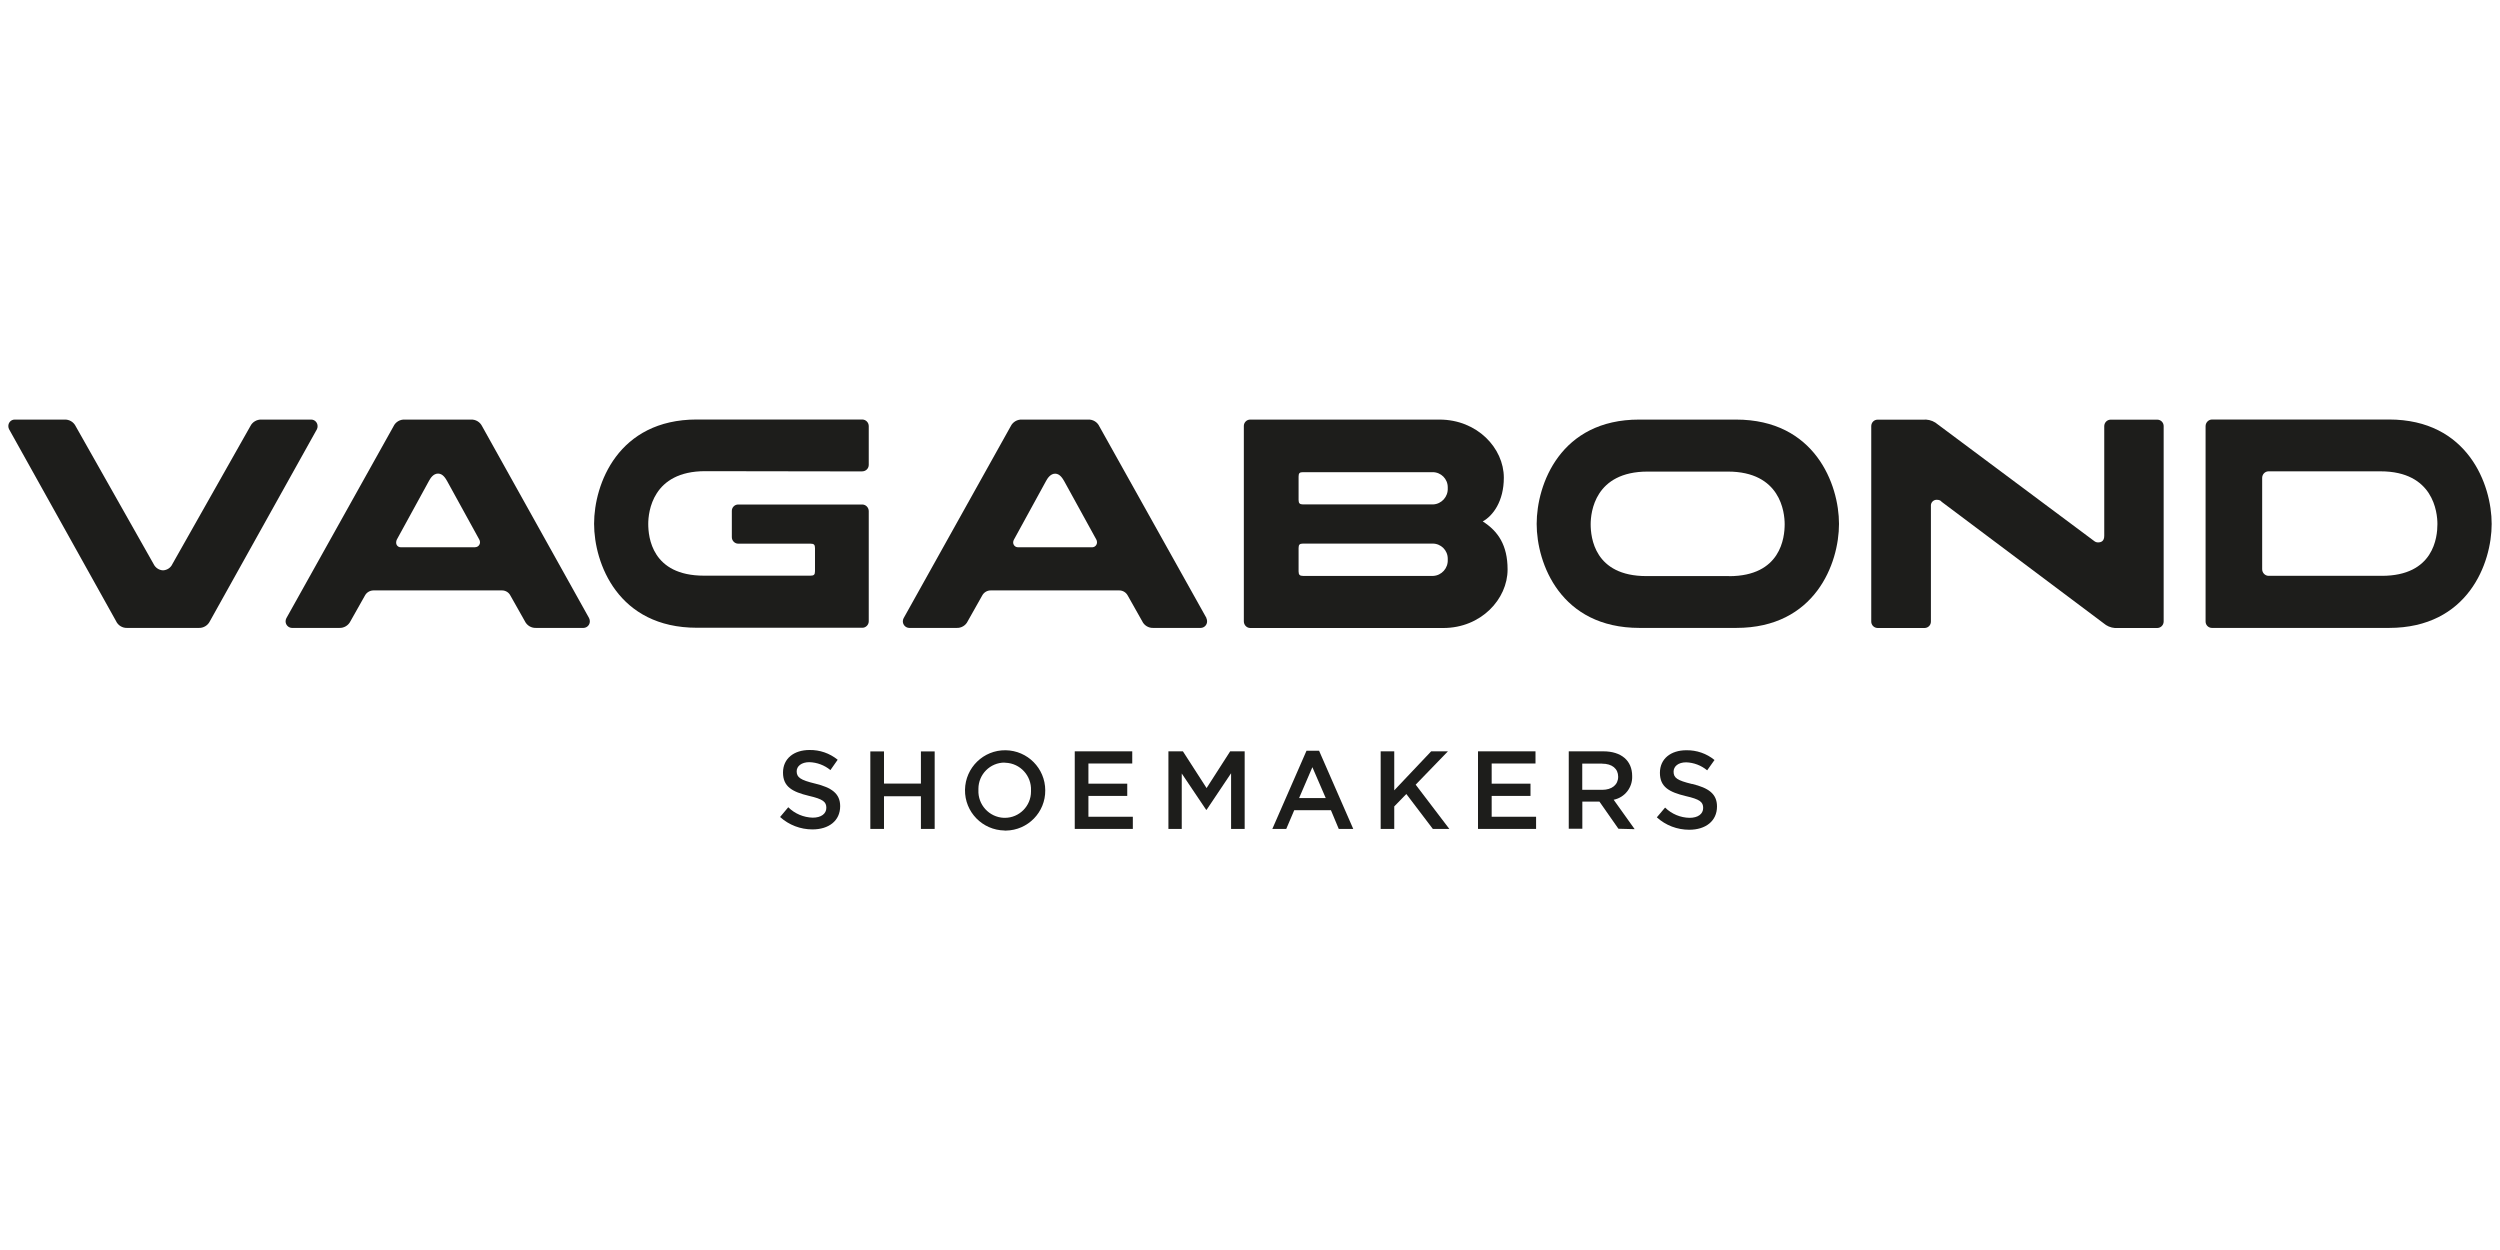 <?xml version="1.0" encoding="UTF-8"?>
<svg id="a" data-name="Layer 1" xmlns="http://www.w3.org/2000/svg" viewBox="0 0 300 150">
  <path d="M232.96,60.16c-.13-.12-.3-.18-.48-.18-.38-.05-.73.23-.77.61,0,.06,0,.12,0,.19v13.79c.01.43-.32.78-.75.79,0,0,0,0,0,0h-5.65c-.43-.01-.77-.36-.76-.79v-23.43c0-.43.33-.78.76-.78,0,0,0,0,.01,0h5.43c.52-.05,1.05.07,1.49.35l19.03,14.19c.14.12.31.19.49.19.41,0,.75-.17.75-.8v-13.15c0-.42.33-.77.75-.78,0,0,0,0,.01,0h5.61c.42,0,.76.35.76.77,0,0,0,0,0,.01v23.43c0,.43-.33.78-.76.79h-4.69c-.52.05-1.04-.08-1.48-.36l-19.76-14.82Z" style="fill: #1d1d1b; stroke-width: 0px;"/>
  <path d="M208.32,50.35h-11.61c-9.48-.01-12.31,7.78-12.31,12.52s2.86,12.48,12.34,12.48h11.61c9.47,0,12.33-7.74,12.33-12.48s-2.89-12.52-12.36-12.52M207.47,69.13h-9.91c-6.24,0-6.68-4.65-6.68-6.22,0-1.42.48-6.32,6.84-6.32h9.62c6.33,0,6.82,4.88,6.82,6.32,0,1.58-.44,6.23-6.68,6.23" style="fill: #1d1d1b; stroke-width: 0px;"/>
  <path d="M286.67,50.34h-21.23c-.43.01-.77.37-.77.8v23.42c-.01.43.32.78.75.79,0,0,.01,0,.02,0h21.23c9.48,0,12.33-7.76,12.33-12.48s-2.86-12.53-12.33-12.53M285.82,69.1h-13.6c-.43-.01-.77-.38-.76-.81v-10.94c0-.43.33-.78.75-.79,0,0,0,0,0,0h13.46c6.34,0,6.82,4.92,6.82,6.33,0,1.57-.43,6.21-6.67,6.21" style="fill: #1d1d1b; stroke-width: 0px;"/>
  <path d="M103.48,56.56c.43,0,.78-.36.77-.79h0v-4.63c0-.43-.33-.78-.76-.8h-19.87c-9.47,0-12.33,7.77-12.33,12.51s2.86,12.48,12.33,12.48h19.87c.42,0,.76-.36.76-.78v-13.21c0-.43-.34-.79-.77-.8h-14.91c-.43.01-.77.37-.75.8,0,0,0,0,0,0v3.1c-.01.43.33.79.75.8,0,0,0,0,.01,0h8.68c.41,0,.54.12.54.54v2.76c0,.42-.13.54-.54.54h-12.79c-6.25,0-6.68-4.63-6.68-6.21,0-1.42.49-6.33,6.83-6.33l18.87.03Z" style="fill: #1d1d1b; stroke-width: 0px;"/>
  <path d="M177.93,62.57c1.23-.68,2.53-2.42,2.53-5.25,0-3.54-3.19-6.97-7.72-6.97h-22.72c-.43,0-.77.36-.76.78h0v23.43c0,.43.33.79.76.8h23.17c4.54,0,7.72-3.47,7.72-7.02,0-2.92-1.14-4.6-2.98-5.77M171.92,69.11h-15.55c-.4,0-.54-.14-.54-.54v-2.8c0-.41.12-.54.54-.54h15.55c1,0,1.81.81,1.81,1.81,0,.04,0,.08,0,.12.05,1.02-.73,1.9-1.75,1.95-.02,0-.03,0-.05,0M171.92,60.53h-15.55c-.4,0-.54-.13-.54-.54v-2.79c0-.41.11-.54.52-.54h15.57c1,0,1.81.81,1.81,1.81,0,.04,0,.07,0,.11.05,1.02-.73,1.9-1.75,1.95-.02,0-.04,0-.06,0" style="fill: #1d1d1b; stroke-width: 0px;"/>
  <path d="M13.93,74.54c.24.52.78.84,1.35.81h8.55c.57.03,1.11-.29,1.36-.81l12.84-23.03c.06-.12.08-.24.08-.37,0-.43-.33-.78-.75-.79,0,0,0,0,0,0h-5.97c-.57-.03-1.11.29-1.36.81l-9.34,16.52c-.2.45-.64.74-1.13.76-.49-.02-.92-.32-1.13-.76l-9.34-16.52c-.25-.52-.78-.84-1.36-.81H1.76c-.43,0-.77.36-.76.79,0,.13.03.26.09.37l12.84,23.03Z" style="fill: #1d1d1b; stroke-width: 0px;"/>
  <path d="M70.7,74.19l-12.84-23.03c-.25-.52-.78-.84-1.36-.81h-7.93c-.57-.03-1.11.29-1.35.81l-12.86,23.03c-.06.12-.09.24-.09.37,0,.42.33.77.75.79h5.68c.57.03,1.11-.29,1.36-.81l1.73-3.07c.2-.38.59-.61,1.02-.62h15.43c.43,0,.82.24,1.01.62l1.73,3.07c.25.52.78.84,1.36.81h5.68c.43-.01.77-.37.76-.8,0-.13-.03-.26-.09-.37M56.99,65.67h-8.91c-.3,0-.54-.24-.54-.54,0-.02,0-.03,0-.05,0-.11.03-.22.08-.33l3.86-7.05c.16-.29.5-.87,1.09-.87s.92.62,1.09.91l3.85,7c.06.1.09.21.09.33,0,.31-.23.57-.54.59" style="fill: #1d1d1b; stroke-width: 0px;"/>
  <path d="M144.79,74.19l-12.87-23.03c-.24-.52-.78-.84-1.35-.81h-7.93c-.57-.03-1.11.29-1.36.81l-12.85,23.03c-.06.12-.09.24-.09.37,0,.42.33.77.75.79h5.69c.57.03,1.11-.29,1.35-.81l1.73-3.07c.2-.38.59-.62,1.02-.62h15.43c.43,0,.82.24,1.02.62l1.73,3.07c.24.52.78.84,1.35.81h5.68c.43-.01.77-.37.76-.8,0-.13-.03-.26-.09-.37M131.07,65.67h-8.92c-.32,0-.57-.26-.57-.58,0,0,0,0,0,0,0-.11.03-.23.09-.33l3.86-7.05c.16-.29.51-.87,1.09-.87s.92.62,1.09.91l3.85,7c.06.1.08.21.08.33,0,.31-.23.57-.54.59" style="fill: #1d1d1b; stroke-width: 0px;"/>
  <path d="M97.82,94.03c1.97.48,3,1.19,3,2.71,0,1.76-1.37,2.79-3.33,2.79-1.43,0-2.82-.53-3.88-1.49l.98-1.17c.79.78,1.84,1.22,2.94,1.25,1.01,0,1.63-.47,1.63-1.18s-.37-1.04-2.1-1.44c-1.98-.48-3.1-1.09-3.1-2.79s1.33-2.71,3.18-2.71c1.23-.02,2.42.39,3.38,1.17l-.87,1.24c-.72-.59-1.6-.92-2.53-.95-.95,0-1.52.49-1.52,1.09,0,.73.43,1.05,2.21,1.48" style="fill: #1d1d1b; stroke-width: 0px;"/>
  <polygon points="106.08 95.55 106.08 99.47 104.44 99.47 104.44 90.17 106.08 90.17 106.08 94.03 110.51 94.03 110.51 90.17 112.16 90.17 112.16 99.47 110.51 99.47 110.51 95.55 106.08 95.55" style="fill: #1d1d1b; stroke-width: 0px;"/>
  <path d="M120.55,91.51c-1.74,0-3.14,1.42-3.14,3.15,0,.05,0,.09,0,.14-.08,1.76,1.28,3.26,3.05,3.34.04,0,.08,0,.12,0,1.74,0,3.14-1.42,3.14-3.15,0-.05,0-.09,0-.14.07-1.76-1.29-3.25-3.05-3.32-.04,0-.08,0-.12,0M120.55,99.66c-2.66-.04-4.79-2.22-4.75-4.88.04-2.66,2.22-4.79,4.88-4.75,2.63.04,4.74,2.17,4.75,4.8.03,2.64-2.08,4.8-4.72,4.84-.05,0-.11,0-.16,0" style="fill: #1d1d1b; stroke-width: 0px;"/>
  <polygon points="135.87 91.62 130.61 91.62 130.61 94.04 135.27 94.04 135.27 95.51 130.61 95.51 130.61 98.01 135.94 98.01 135.94 99.47 128.97 99.47 128.97 90.16 135.87 90.16 135.87 91.62" style="fill: #1d1d1b; stroke-width: 0px;"/>
  <polygon points="144.79 97.18 144.74 97.18 141.81 92.82 141.81 99.47 140.21 99.47 140.21 90.16 141.95 90.16 144.79 94.57 147.62 90.16 149.36 90.16 149.36 99.47 147.73 99.47 147.73 92.79 144.79 97.18" style="fill: #1d1d1b; stroke-width: 0px;"/>
  <path d="M157.49,92.05l-1.6,3.72h3.2l-1.61-3.72ZM162.38,99.47h-1.73l-.94-2.25h-4.4l-.96,2.25h-1.67l4.1-9.38h1.51l4.1,9.38Z" style="fill: #1d1d1b; stroke-width: 0px;"/>
  <polygon points="173.92 99.47 171.94 99.47 168.76 95.28 167.31 96.77 167.31 99.47 165.68 99.47 165.68 90.16 167.31 90.16 167.31 94.84 171.74 90.16 173.75 90.16 169.88 94.16 173.92 99.47" style="fill: #1d1d1b; stroke-width: 0px;"/>
  <polygon points="184.26 91.62 179 91.62 179 94.04 183.66 94.04 183.66 95.51 179 95.51 179 98.01 184.33 98.01 184.33 99.47 177.36 99.47 177.36 90.16 184.26 90.16 184.26 91.62" style="fill: #1d1d1b; stroke-width: 0px;"/>
  <path d="M192.25,91.63h-2.38v3.15h2.39c1.17,0,1.92-.61,1.92-1.57s-.72-1.57-1.93-1.57M194.21,99.45l-2.28-3.26h-2.05v3.26h-1.63v-9.29h4.15c2.17,0,3.46,1.13,3.46,2.96.06,1.37-.88,2.58-2.22,2.85l2.52,3.53-1.94-.05Z" style="fill: #1d1d1b; stroke-width: 0px;"/>
  <path d="M203.05,94.07c1.97.48,2.99,1.18,2.99,2.71,0,1.75-1.37,2.79-3.33,2.79-1.44,0-2.82-.52-3.89-1.49l.99-1.17c.79.77,1.84,1.21,2.94,1.23,1.01,0,1.63-.47,1.63-1.18s-.37-1.04-2.09-1.43c-1.99-.48-3.1-1.09-3.1-2.79s1.32-2.71,3.17-2.71c1.23-.02,2.43.39,3.38,1.17l-.88,1.24c-.71-.59-1.6-.93-2.52-.96-.96,0-1.51.49-1.51,1.12,0,.74.42,1.05,2.21,1.48" style="fill: #1d1d1b; stroke-width: 0px;"/>
</svg>